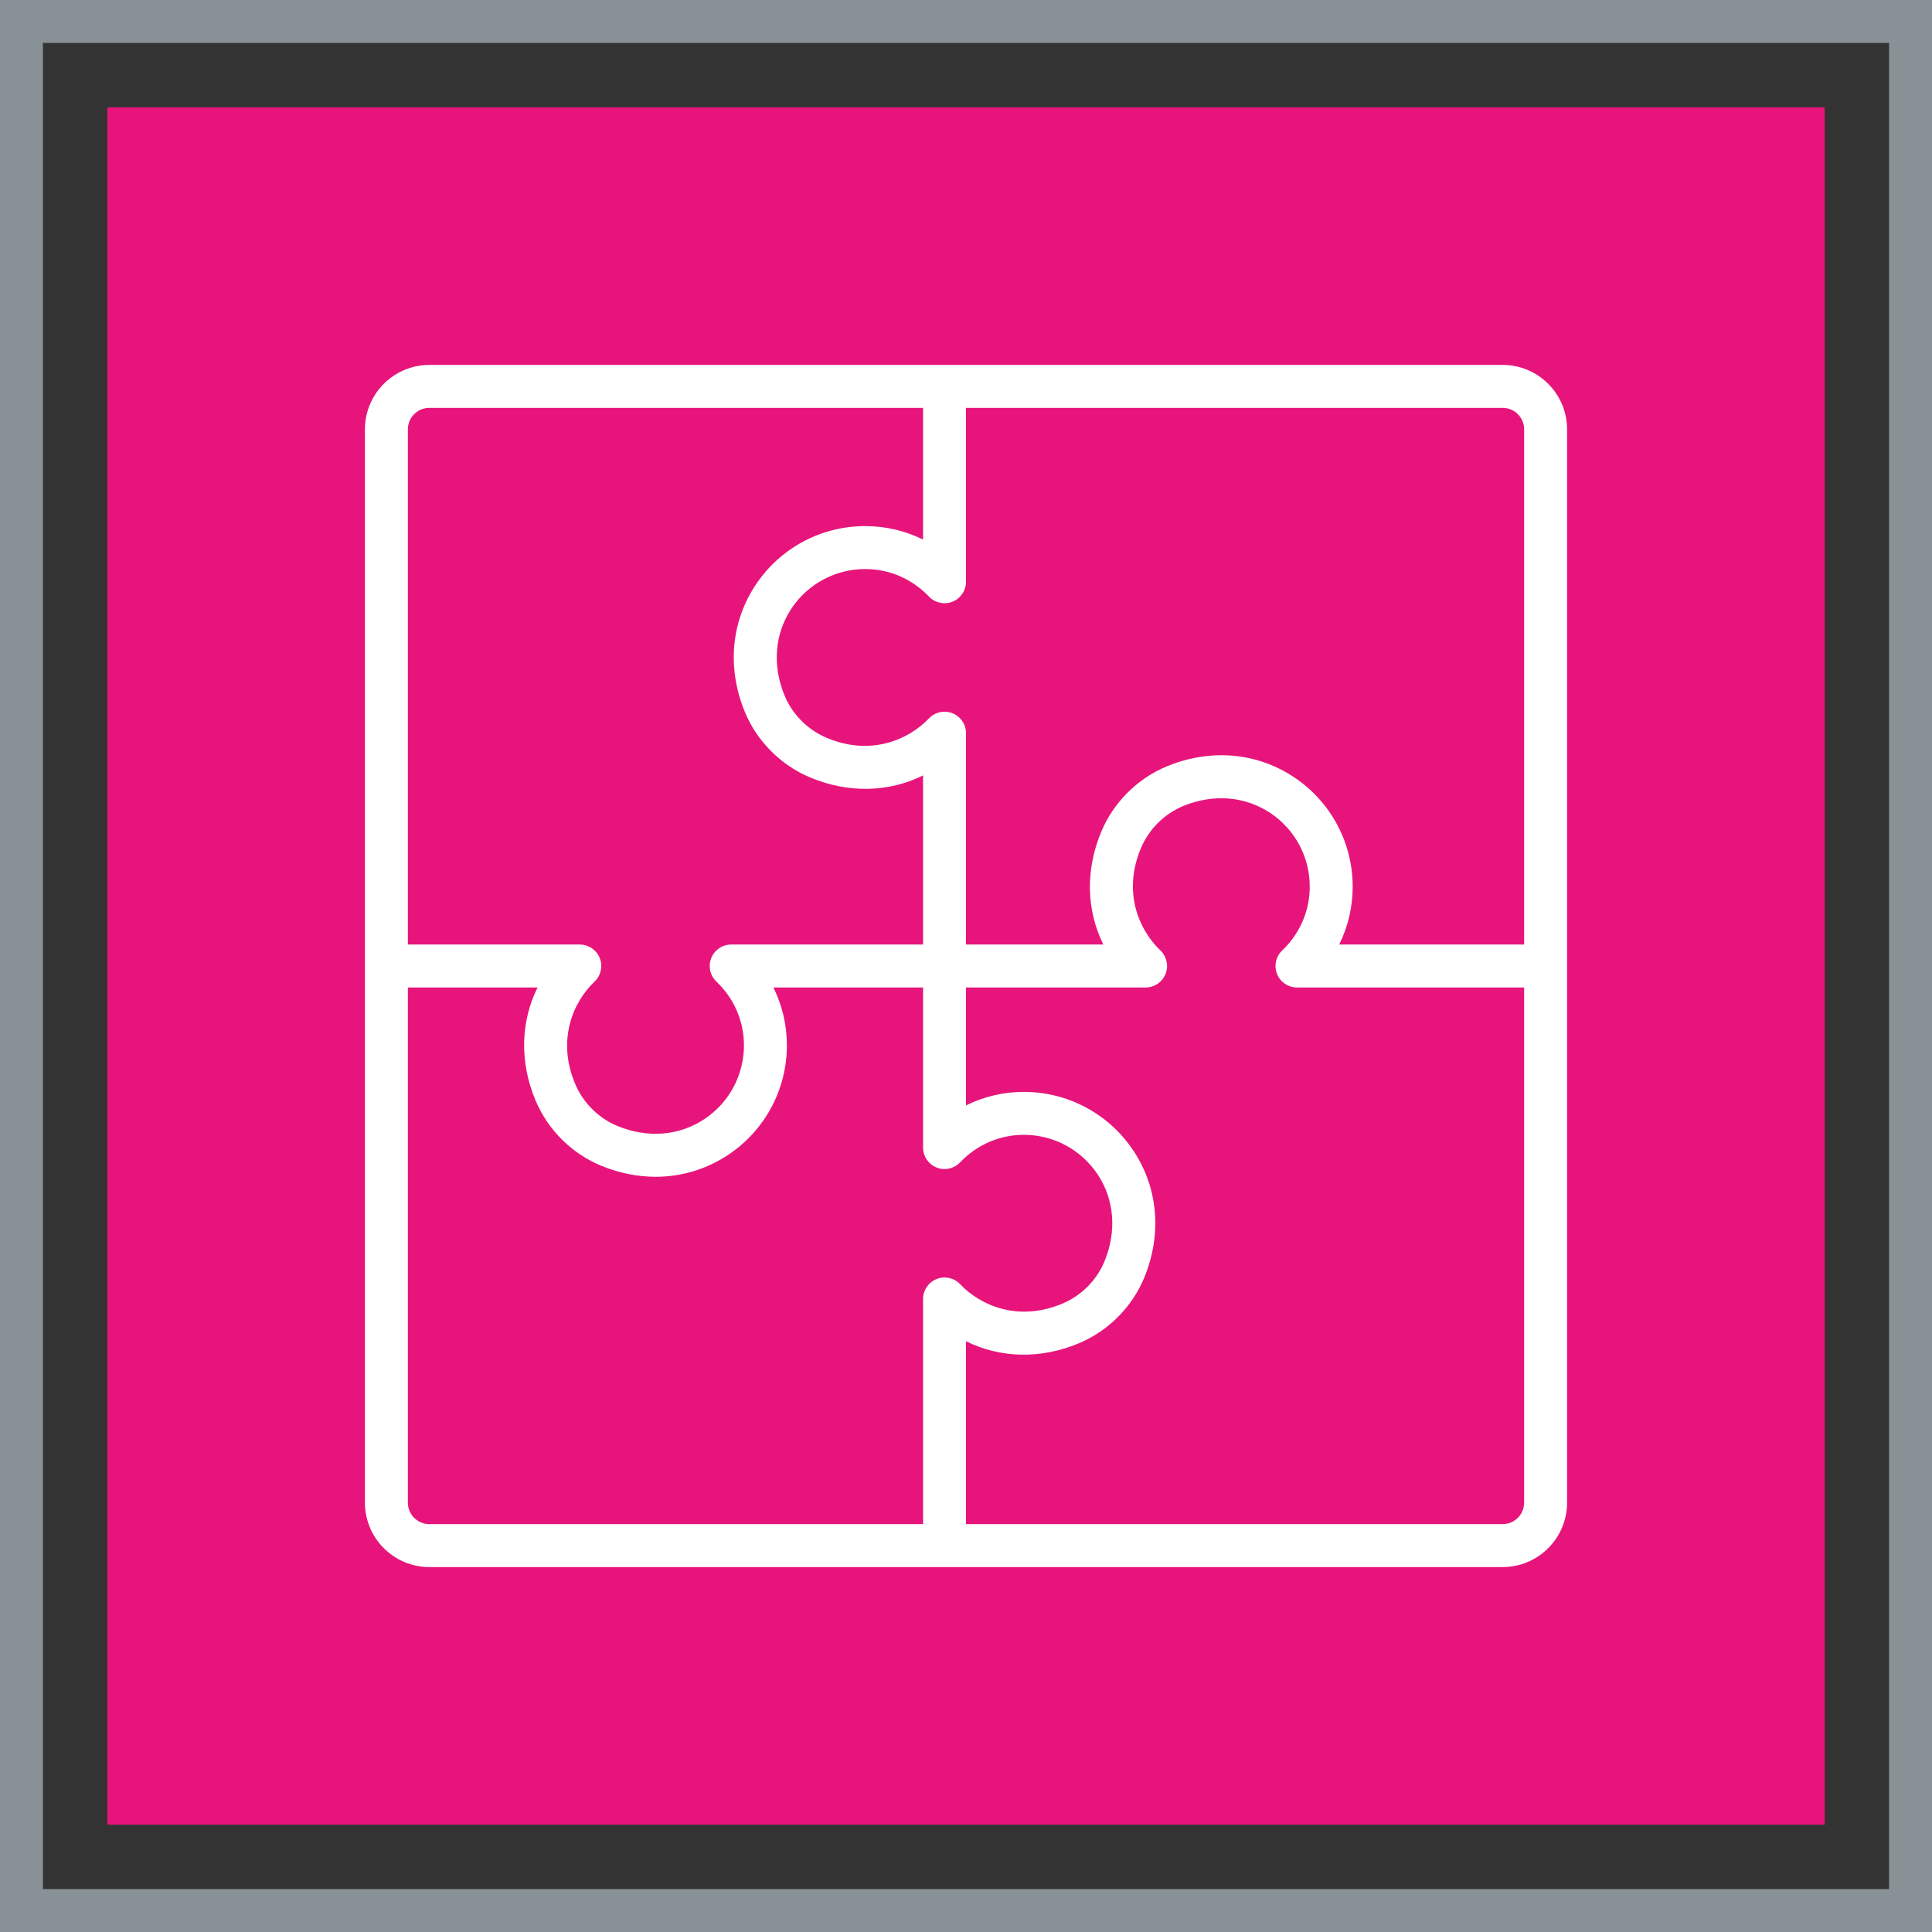 <?xml version="1.0" encoding="UTF-8"?>
<svg width="90px" height="90px" viewBox="0 0 90 90" version="1.1" xmlns="http://www.w3.org/2000/svg" xmlns:xlink="http://www.w3.org/1999/xlink">
    <rect x="0" y="0" width="90" height="90" fill="#333333" stroke="none"/>
    <title>Icon-Architecture-Category/64/Application-Integration_64</title>
    <g id="Icon-Architecture-Category/64/Application-Integration_64" stroke="none" stroke-width="1" fill="none" fill-rule="evenodd">
        <rect id="Rectangle" fill="#E7157B" x="5" y="5" width="80" height="80"></rect>
        <rect id="#879196-Border" stroke="#879196" stroke-width="2" x="1" y="1" width="88" height="88"></rect>
        <g id="Icon-Category/64/Application-Integration_64" transform="translate(17, 17)" fill="#FFFFFF">
            <path d="M54,27 L45.385,27 C45.796,26.171 46.013,25.254 46.013,24.302 C46.013,22.255 44.996,20.353 43.293,19.213 C41.553,18.048 39.389,17.861 37.36,18.698 C35.992,19.261 34.878,20.371 34.303,21.741 C33.553,23.532 33.61,25.413 34.399,27 L28,27 L28,17.154 C28,16.746 27.751,16.378 27.372,16.226 C26.991,16.075 26.559,16.168 26.276,16.464 C25.319,17.467 23.564,18.232 21.514,17.373 C20.628,17.001 19.911,16.282 19.547,15.398 C18.968,13.995 19.088,12.516 19.875,11.339 C20.644,10.192 21.924,9.508 23.302,9.508 C24.431,9.508 25.486,9.964 26.276,10.792 C26.559,11.087 26.991,11.181 27.372,11.029 C27.751,10.877 28,10.51 28,10.101 L28,2 L53,2 C53.552,2 54,2.449 54,3 L54,27 Z M54,53 C54,53.551 53.552,54 53,54 L28,54 L28,45.479 C29.587,46.268 31.467,46.326 33.26,45.574 C34.629,45 35.738,43.887 36.303,42.518 C37.14,40.487 36.951,38.324 35.786,36.583 C34.646,34.881 32.745,33.865 30.698,33.865 C29.746,33.865 28.829,34.082 28,34.494 L28,29 L36.366,29 C36.775,29 37.143,28.751 37.295,28.372 C37.446,27.992 37.353,27.559 37.057,27.276 C36.054,26.32 35.288,24.566 36.147,22.514 C36.52,21.627 37.239,20.911 38.122,20.546 C39.525,19.97 41.004,20.088 42.181,20.875 C43.328,21.643 44.013,22.924 44.013,24.302 C44.013,25.431 43.557,26.487 42.729,27.276 C42.433,27.558 42.339,27.992 42.49,28.372 C42.643,28.751 43.01,29 43.419,29 L54,29 L54,53 Z M2,53 L2,29 L8.042,29 C7.253,30.587 7.196,32.469 7.946,34.26 C8.521,35.629 9.635,36.739 11.003,37.302 C11.84,37.647 12.699,37.819 13.543,37.819 C14.745,37.819 15.914,37.471 16.937,36.787 C18.64,35.647 19.656,33.745 19.656,31.698 C19.656,30.746 19.439,29.829 19.027,29 L26,29 L26,36.458 C26,36.867 26.249,37.235 26.628,37.387 C27.008,37.539 27.441,37.444 27.724,37.149 C28.514,36.321 29.57,35.865 30.698,35.865 C32.076,35.865 33.356,36.549 34.125,37.696 C34.912,38.873 35.032,40.352 34.453,41.755 C34.089,42.639 33.372,43.358 32.486,43.729 C30.433,44.589 28.68,43.824 27.724,42.821 C27.441,42.525 27.008,42.431 26.628,42.583 C26.249,42.735 26,43.103 26,43.511 L26,54 L3,54 C2.448,54 2,53.551 2,53 L2,53 Z M3,2 L26,2 L26,8.136 C25.171,7.725 24.254,7.508 23.302,7.508 C21.255,7.508 19.354,8.524 18.214,10.227 C17.049,11.967 16.86,14.13 17.697,16.161 C18.262,17.53 19.371,18.644 20.74,19.217 C22.532,19.967 24.412,19.91 26,19.122 L26,27 L17.062,27 C16.653,27 16.286,27.249 16.134,27.628 C15.982,28.008 16.076,28.441 16.372,28.724 C17.2,29.514 17.656,30.57 17.656,31.698 C17.656,33.076 16.972,34.357 15.824,35.125 C14.648,35.913 13.169,36.034 11.765,35.453 C10.882,35.089 10.162,34.373 9.791,33.487 C8.931,31.435 9.696,29.681 10.699,28.724 C10.995,28.441 11.089,28.007 10.937,27.628 C10.785,27.249 10.418,27 10.009,27 L2,27 L2,3 C2,2.449 2.448,2 3,2 L3,2 Z M53,0 L3,0 C1.346,0 0,1.346 0,3 L0,53 C0,54.654 1.346,56 3,56 L53,56 C54.654,56 56,54.654 56,53 L56,3 C56,1.346 54.654,0 53,0 L53,0 Z" id="Application-Integration_Category-Icon_64_Squid--"></path>
        </g>
    </g>
</svg>